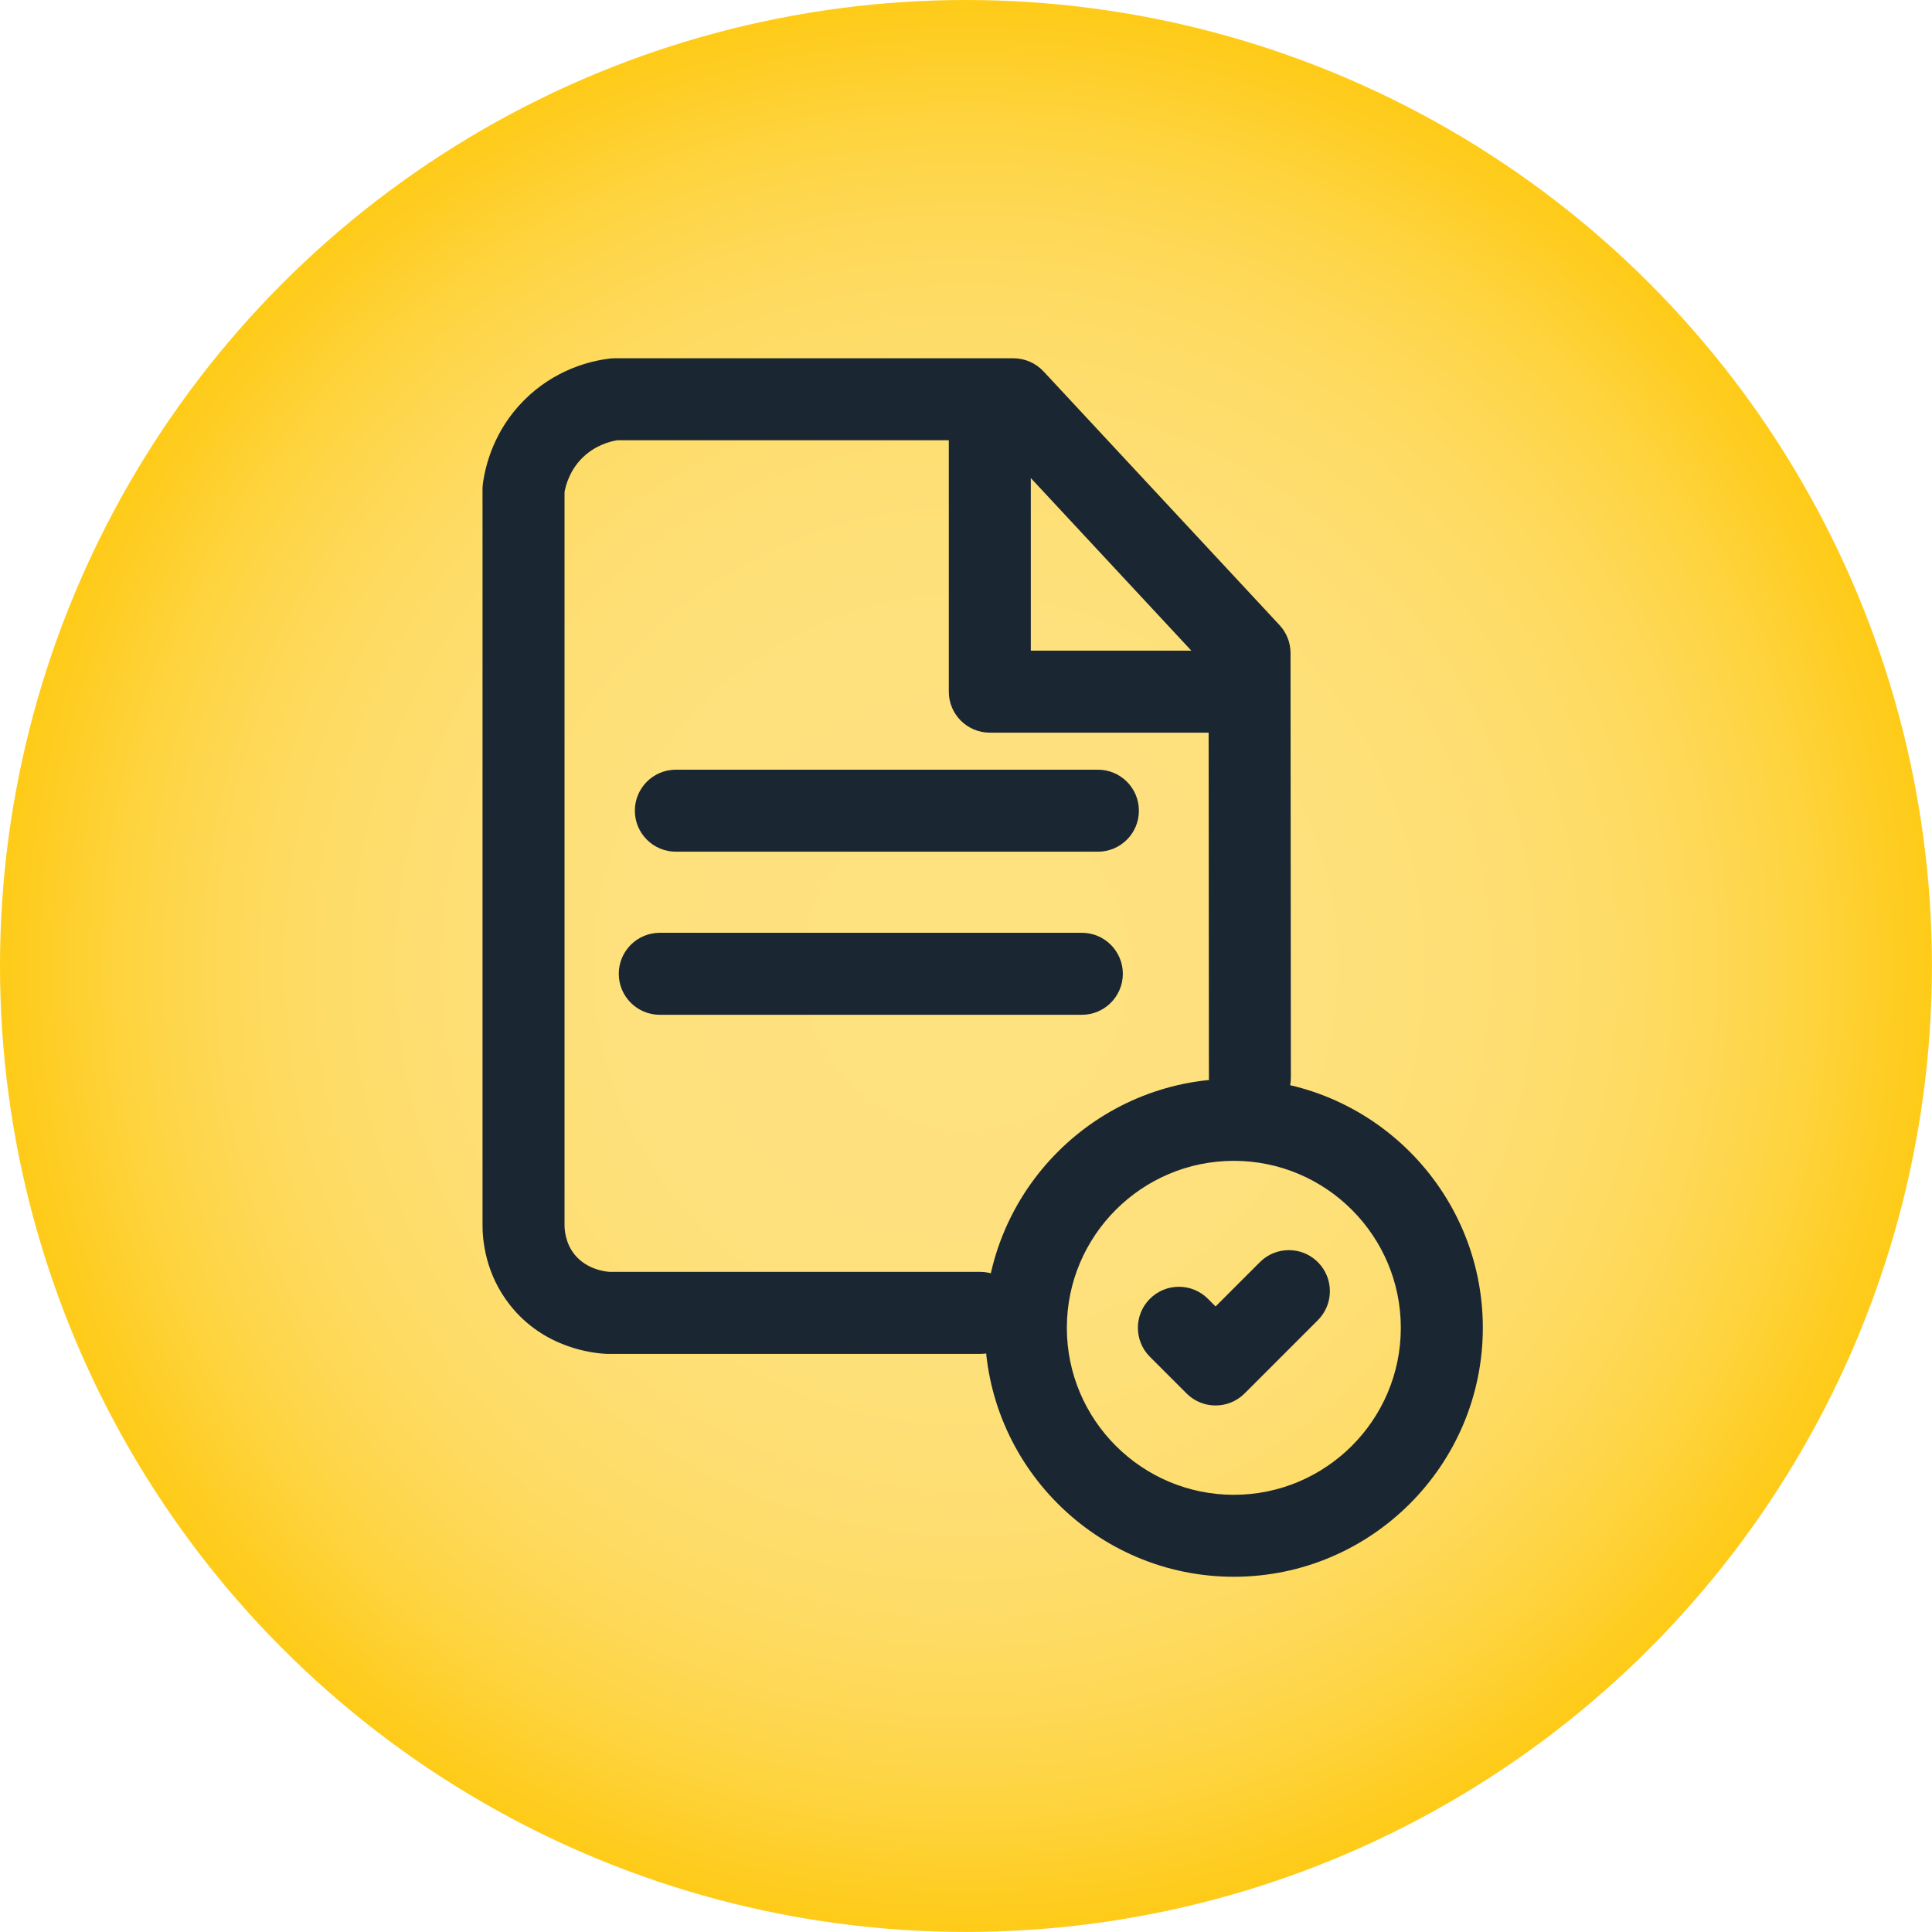 <?xml version="1.0" encoding="UTF-8"?>
<svg id="Capa_2" data-name="Capa 2" xmlns="http://www.w3.org/2000/svg" xmlns:xlink="http://www.w3.org/1999/xlink" viewBox="0 0 353.35 353.35">
  <defs>
    <style>
      .cls-1 {
        fill: #1a2732;
      }

      .cls-2 {
        fill: url(#Degradado_sin_nombre_51);
      }
    </style>
    <radialGradient id="Degradado_sin_nombre_51" data-name="Degradado sin nombre 51" cx="176.67" cy="176.67" fx="176.67" fy="176.67" r="176.67" gradientUnits="userSpaceOnUse">
      <stop offset="0" stop-color="#fee280"/>
      <stop offset=".34" stop-color="#fee17d"/>
      <stop offset=".52" stop-color="#fedf75"/>
      <stop offset=".66" stop-color="#fedc68"/>
      <stop offset=".78" stop-color="#fed855"/>
      <stop offset=".88" stop-color="#fed33c"/>
      <stop offset=".98" stop-color="#fecc1e"/>
      <stop offset="1" stop-color="#fecb18"/>
    </radialGradient>
  </defs>
  <g id="Capa_1-2" data-name="Capa 1">
    <g>
      <circle class="cls-2" cx="176.67" cy="176.67" r="176.67"/>
      <g>
        <path class="cls-1" d="M222.31,257.05c-1.92,0-3.84-.73-5.3-2.2l-6.7-6.7c-2.93-2.93-2.93-7.68,0-10.61,2.93-2.93,7.68-2.93,10.61,0l1.4,1.4,8.1-8.1c2.93-2.93,7.68-2.93,10.61,0,2.93,2.93,2.93,7.68,0,10.61l-13.4,13.4c-1.46,1.46-3.38,2.2-5.3,2.2Z"/>
        <path class="cls-1" d="M179.3,247.62h-67.91c-.09,0-.18,0-.27,0-2.6-.09-11.58-1.01-17.83-8.91-4.49-5.68-5.09-11.83-5.04-15.04V89.44c0-.33.02-.67.07-1,.45-3.32,2.02-9.71,7.52-15.23,5.64-5.66,12.2-7.21,15.61-7.62.3-.04.61-.06.91-.06h73c2.08,0,4.07.87,5.49,2.39l43.17,46.41c1.29,1.39,2.01,3.21,2.01,5.1l.06,77.68c0,4.14-3.35,7.5-7.49,7.51h0c-4.14,0-7.5-3.35-7.5-7.49l-.06-74.74-38.94-41.87h-69.22c-1.38.23-4.11.95-6.42,3.27-2.23,2.23-2.97,4.86-3.21,6.22v133.72c0,.05,0,.1,0,.15-.02.95.12,3.39,1.8,5.52,2.24,2.82,5.76,3.18,6.5,3.22h67.74c4.14,0,7.5,3.36,7.5,7.5s-3.36,7.5-7.5,7.5Z"/>
        <path class="cls-1" d="M200.8,155.77h-77.19c-4.14,0-7.5-3.36-7.5-7.5s3.36-7.5,7.5-7.5h77.19c4.14,0,7.5,3.36,7.5,7.5s-3.36,7.5-7.5,7.5Z"/>
        <path class="cls-1" d="M197.86,185.6h-77.19c-4.14,0-7.5-3.36-7.5-7.5s3.36-7.5,7.5-7.5h77.19c4.14,0,7.5,3.36,7.5,7.5s-3.36,7.5-7.5,7.5Z"/>
        <path class="cls-1" d="M222.24,134h-41.21c-4.14,0-7.5-3.36-7.5-7.5v-46.06c0-4.14,3.36-7.5,7.5-7.5s7.5,3.36,7.5,7.5v38.56h33.71c4.14,0,7.5,3.36,7.5,7.5s-3.36,7.5-7.5,7.5Z"/>
        <path class="cls-1" d="M225.66,288.38c-25.11,0-45.54-20.43-45.54-45.54s20.43-45.54,45.54-45.54,45.54,20.43,45.54,45.54-20.43,45.54-45.54,45.54ZM225.66,212.31c-16.84,0-30.54,13.7-30.54,30.54s13.7,30.54,30.54,30.54,30.54-13.7,30.54-30.54-13.7-30.54-30.54-30.54Z"/>
      </g>
    </g>
  </g>
</svg>